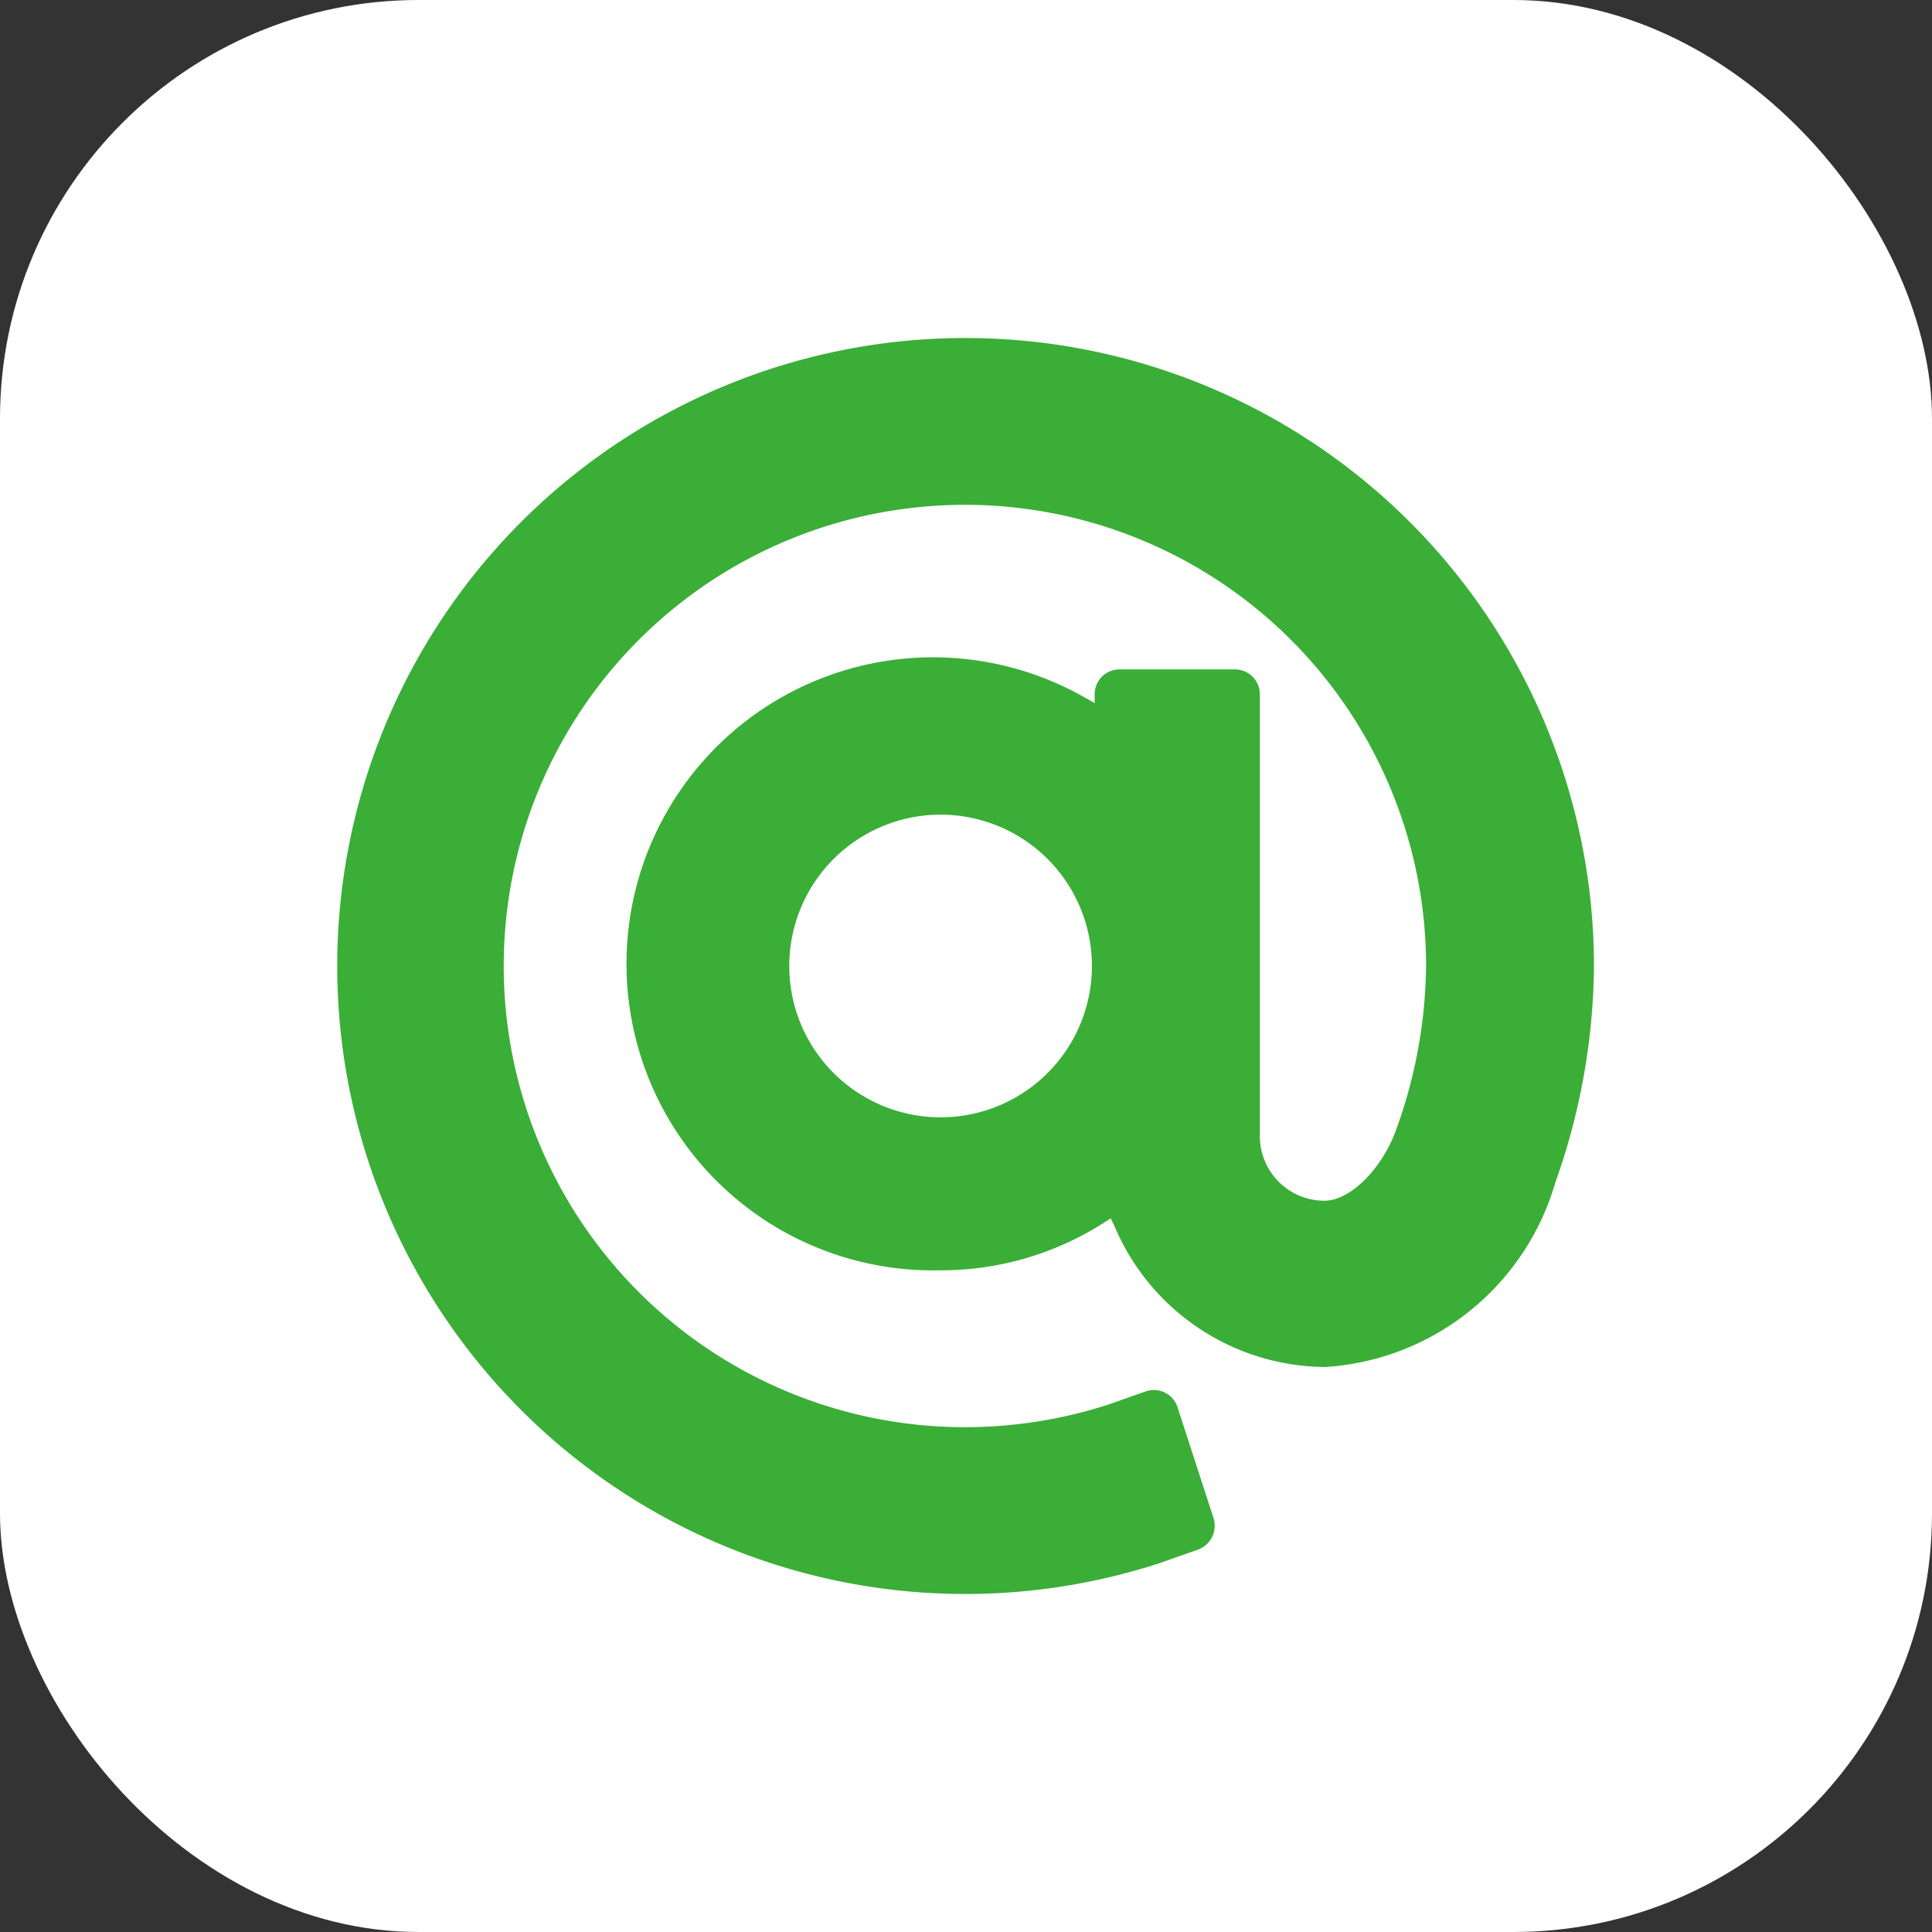 <svg xmlns="http://www.w3.org/2000/svg" width="34.98" height="34.98"><rect width="100%" height="100%" fill="#333333" stroke="none"/><g data-name="Layer 2"><g data-name="レイヤー 1"><rect width="34.98" height="34.98" rx="7.58" fill="#fff"/><path d="M17.49 6.12A11.37 11.37 0 1 0 21 28.3l.68-.24a.46.46 0 0 0 .29-.58l-.65-2a.45.45 0 0 0-.57-.29l-.68.24a8.46 8.46 0 0 1-2.6.41 8.35 8.35 0 1 1 8.35-8.35 8.91 8.91 0 0 1-.53 2.93c-.25.73-.84 1.32-1.31 1.32a1.17 1.17 0 0 1-1.17-1.17v-8a.45.45 0 0 0-.45-.45h-2.09a.45.45 0 0 0-.45.43v.18l-.16-.09A5.55 5.55 0 1 0 17 23a5.48 5.48 0 0 0 3-.87l.11-.07.06.12A4.17 4.17 0 0 0 24 24.75a4.64 4.64 0 0 0 4.16-3.34 11.93 11.93 0 0 0 .7-3.92A11.38 11.38 0 0 0 17.49 6.12zm2.28 11.37A2.74 2.74 0 1 1 17 14.75a2.74 2.74 0 0 1 2.77 2.74z" fill="#3aae37"/></g></g></svg>